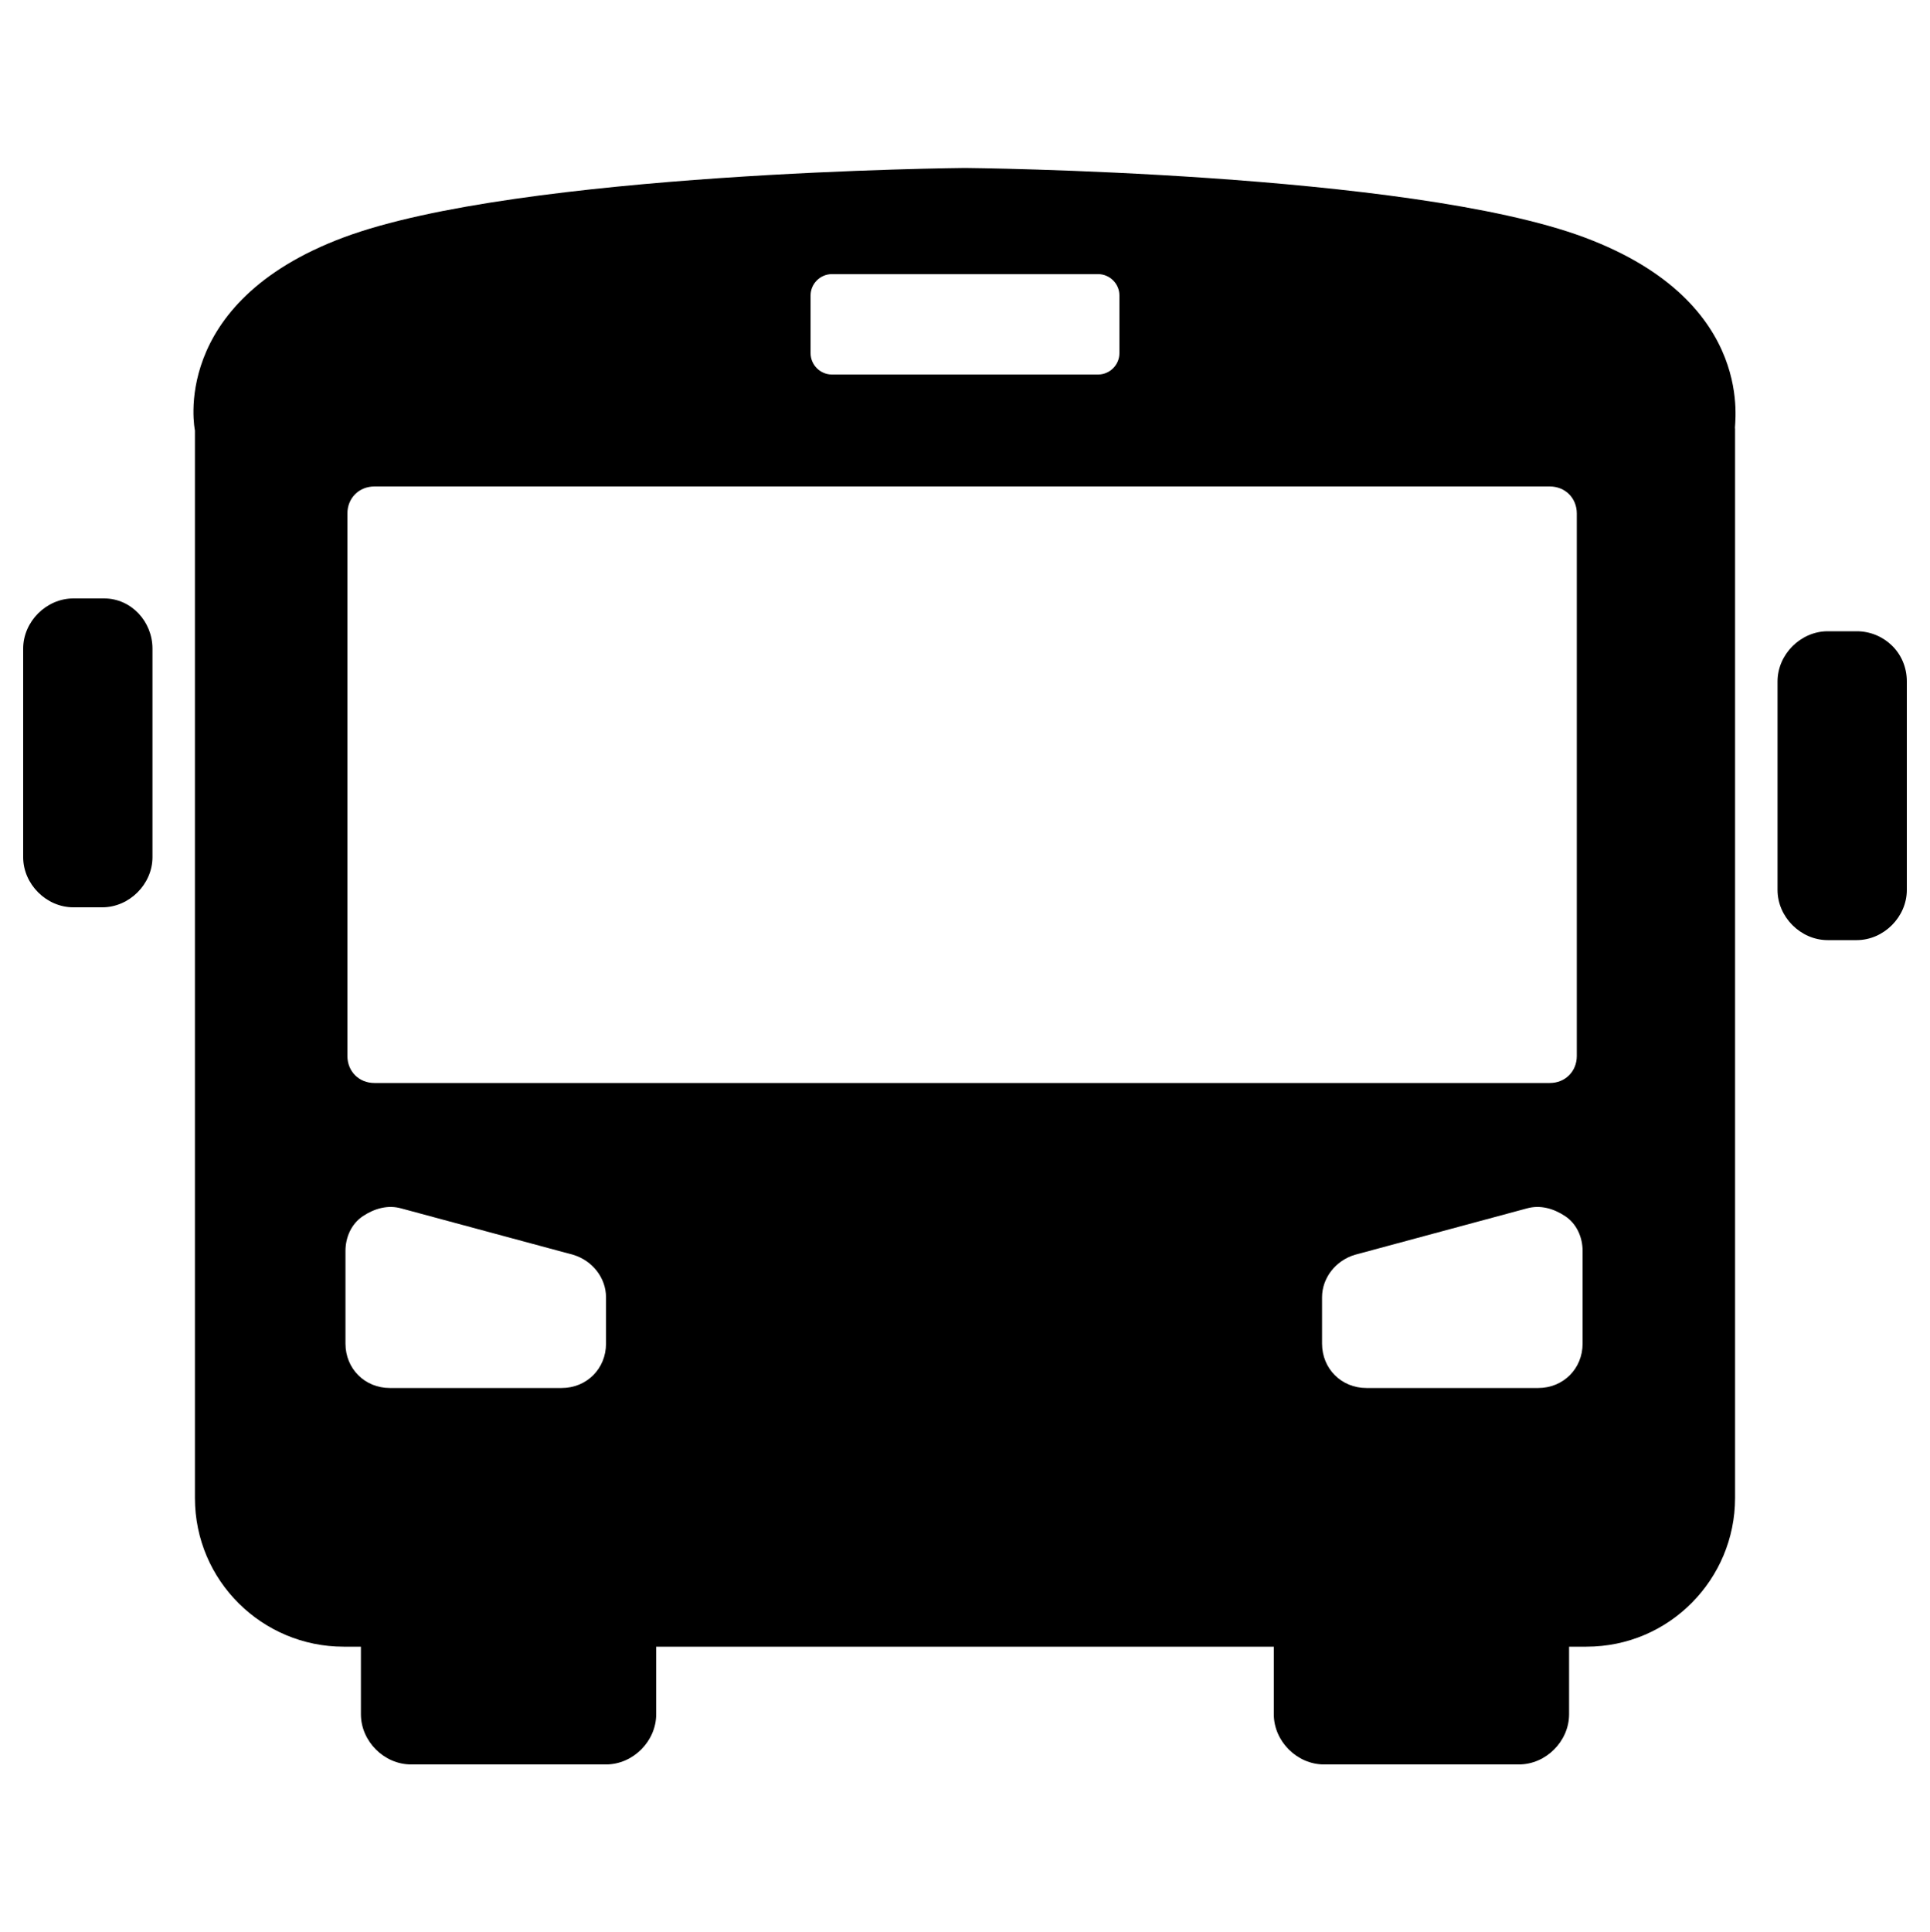 <?xml version="1.0" encoding="utf-8"?>
<!-- Generator: Adobe Illustrator 28.3.0, SVG Export Plug-In . SVG Version: 6.00 Build 0)  -->
<svg version="1.1" id="Layer_1" xmlns="http://www.w3.org/2000/svg" xmlns:xlink="http://www.w3.org/1999/xlink" x="0px" y="0px"
	 viewBox="0 0 100 100.1" style="enable-background:new 0 0 100 100.1;" xml:space="preserve">
<path d="M5.4,31H3.8c-1.4,0-2.6,1.2-2.6,2.6v10.8c0,1.4,1.2,2.6,2.6,2.6h1.5c1.4,0,2.6-1.2,2.6-2.6V33.6C7.9,32.2,6.8,31,5.4,31
	 M96.2,32.7h-1.5c-1.4,0-2.6,1.2-2.6,2.6v10.8c0,1.4,1.2,2.6,2.6,2.6h1.5c1.4,0,2.6-1.2,2.6-2.6V35.3C98.8,33.8,97.6,32.7,96.2,32.7
	 M82.1,12.3C73,8.9,50,8.7,50,8.7s-23.1,0.2-32.2,3.6s-7.7,10-7.7,10v55.3c0,4.3,3.5,7.7,7.7,7.7h0.9v3.5c0,1.4,1.2,2.6,2.6,2.6
	h10.1c1.4,0,2.6-1.2,2.6-2.6v-3.5h32v3.5c0,1.4,1.2,2.6,2.6,2.6h10.1c1.4,0,2.6-1.2,2.6-2.6v-3.5h0.9c4.3,0,7.7-3.5,7.7-7.7V22.2
	C89.8,22.2,91.2,15.7,82.1,12.3 M42,15.3c0-0.6,0.5-1.1,1.1-1.1h13.8c0.6,0,1.1,0.5,1.1,1.1v3c0,0.6-0.5,1.1-1.1,1.1H43.1
	c-0.6,0-1.1-0.5-1.1-1.1L42,15.3z M31.4,69.6c0,1.3-1,2.3-2.3,2.3h-8.9c-1.3,0-2.3-1-2.3-2.3v-4.8c0-0.7,0.3-1.4,0.9-1.8
	s1.3-0.6,2-0.4l8.9,2.4c1,0.3,1.7,1.2,1.7,2.2L31.4,69.6z M19.4,56.1c-0.8,0-1.4-0.6-1.4-1.4V26.6c0-0.8,0.6-1.4,1.4-1.4h60.9
	c0.8,0,1.4,0.6,1.4,1.4v28.1c0,0.8-0.6,1.4-1.4,1.4L19.4,56.1z M82,69.6c0,1.3-1,2.3-2.3,2.3h-8.9c-1.3,0-2.3-1-2.3-2.3v-2.4
	c0-1,0.7-1.9,1.7-2.2l8.9-2.4c0.7-0.2,1.4,0,2,0.4s0.9,1.1,0.9,1.8L82,69.6z"/>
</svg>
